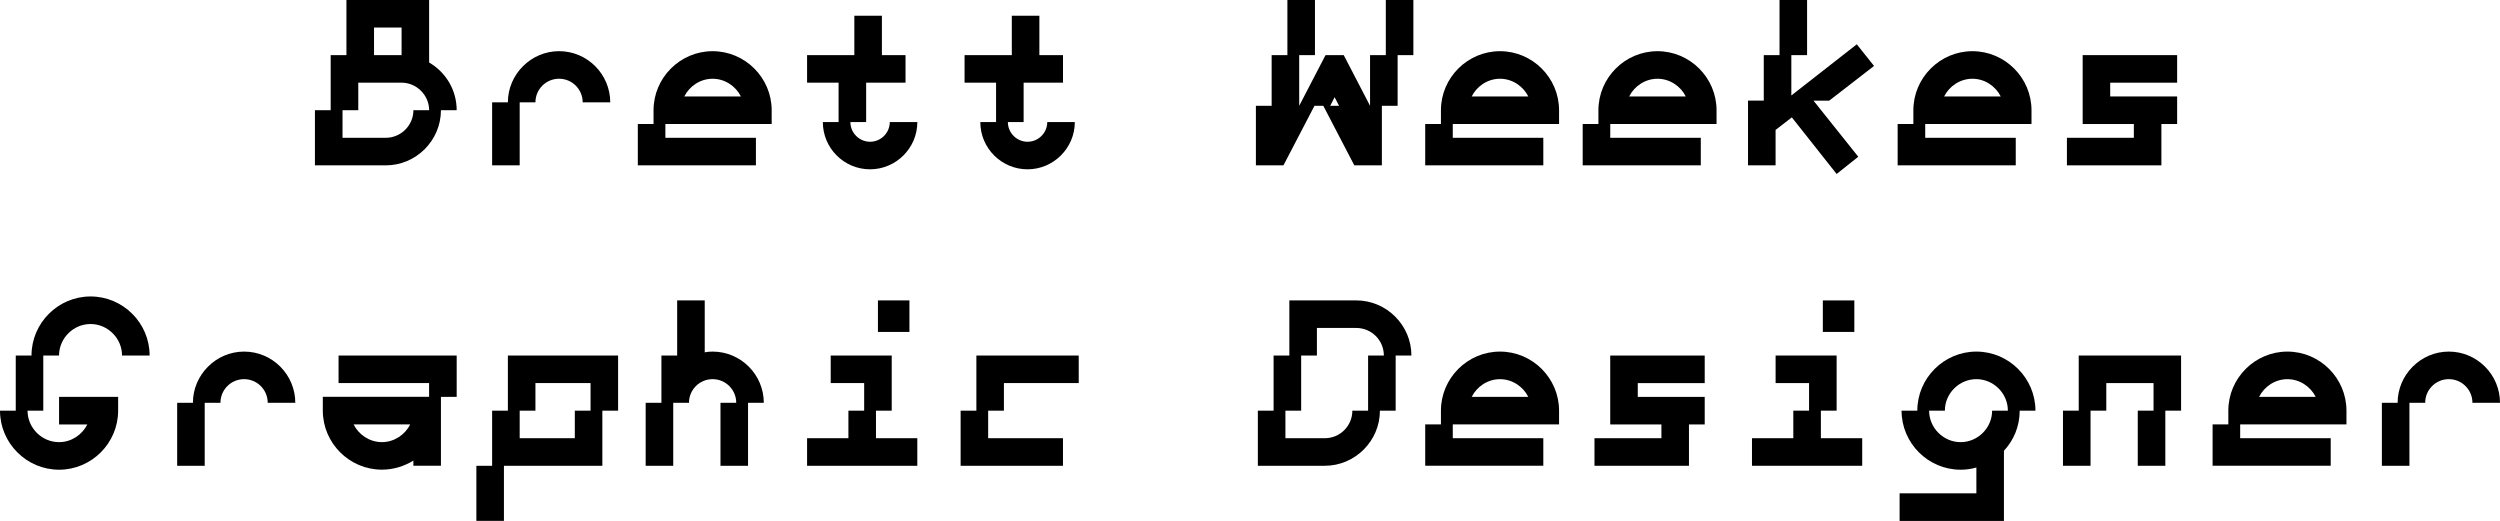 <?xml version="1.0" encoding="utf-8"?>
<!-- Generator: Adobe Illustrator 28.3.0, SVG Export Plug-In . SVG Version: 6.00 Build 0)  -->
<svg version="1.1" id="Layer_1" xmlns="http://www.w3.org/2000/svg" xmlns:xlink="http://www.w3.org/1999/xlink" x="0px" y="0px"
	 viewBox="0 0 946 197.1" style="enable-background:new 0 0 946 197.1;" xml:space="preserve">
<g>
	<g>
		<path d="M131.1,0h31.28v23.65c6.24,3.63,10.43,10.33,10.43,18.06h-5.96c0,11.45-9.4,20.86-20.86,20.86h-26.82V41.71h5.96V20.86
			h5.96V0z M129.61,52.14H146c5.68,0,10.43-4.66,10.43-10.43h5.96c0-5.68-4.75-10.43-10.43-10.43h-16.39v10.43h-5.96V52.14z
			 M151.96,10.43h-10.43v10.43h10.43V10.43z"/>
		<path d="M186.22,38.73h5.96c0-10.61,8.75-19.37,19.37-19.37c10.71,0,19.37,8.75,19.37,19.37h-10.43c0-4.93-4-8.94-8.94-8.94
			s-8.94,4-8.94,8.94h-5.96v23.84h-10.43V38.73z"/>
		<path d="M241.34,46.93h5.96v-5.21c0-12.29,10.06-22.35,22.35-22.35s22.35,10.06,22.35,22.35v5.21h-40.22v5.21h34.26v10.43h-44.69
			V46.93z M258.94,36.5h21.42c-1.96-3.91-6.05-6.7-10.71-6.7S260.89,32.59,258.94,36.5z"/>
		<path d="M305.4,20.86h17.88V5.96h10.43v14.9h8.94v10.43h-14.9v14.9h-5.96c0,4.1,3.35,7.45,7.45,7.45s7.45-3.35,7.45-7.45h10.43
			c0,9.87-8.1,17.88-17.88,17.88c-9.87,0-17.88-8.01-17.88-17.88h5.96v-14.9H305.4V20.86z"/>
		<path d="M364.99,20.86h17.88V5.96h10.43v14.9h8.94v10.43h-14.9v14.9h-5.96c0,4.1,3.35,7.45,7.45,7.45s7.45-3.35,7.45-7.45h10.43
			c0,9.87-8.1,17.88-17.88,17.88c-9.87,0-17.88-8.01-17.88-17.88h5.96v-14.9h-11.92V20.86z"/>
		<path d="M528.86,40.04h-5.96v22.53h-10.43l-11.73-22.53h-3.35l-11.73,22.53h-10.43V40.04h5.96V20.86h5.96V0h10.43v20.86h-5.96
			v19.18l9.96-19.18h6.89l9.96,19.18V20.86h5.96V0h10.43v20.86h-5.96V40.04z M503.35,40.04h3.35l-1.68-3.26L503.35,40.04z"/>
		<path d="M539.29,46.93h5.96v-5.21c0-12.29,10.06-22.35,22.35-22.35s22.35,10.06,22.35,22.35v5.21h-40.22v5.21h34.26v10.43h-44.69
			V46.93z M556.89,36.5h21.42c-1.96-3.91-6.05-6.7-10.71-6.7S558.85,32.59,556.89,36.5z"/>
		<path d="M598.88,46.93h5.96v-5.21c0-12.29,10.06-22.35,22.35-22.35s22.35,10.06,22.35,22.35v5.21h-40.22v5.21h34.26v10.43h-44.69
			V46.93z M616.48,36.5h21.42c-1.96-3.91-6.05-6.7-10.71-6.7S618.44,32.59,616.48,36.5z"/>
		<path d="M667.41,20.86h5.96V0h10.43v20.86h-5.96v15.27l24.77-19.37l6.52,8.19l-16.95,13.13h-5.96l16.95,21.23l-8.19,6.52
			l-16.95-21.42l-6.15,4.75v13.41h-10.43V38.08h5.96V20.86z"/>
		<path d="M718.06,46.93h5.96v-5.21c0-12.29,10.06-22.35,22.35-22.35s22.35,10.06,22.35,22.35v5.21h-40.22v5.21h34.26v10.43h-44.69
			V46.93z M735.66,36.5h21.42c-1.96-3.91-6.05-6.7-10.71-6.7S737.62,32.59,735.66,36.5z"/>
		<path d="M807.45,52.14v-5.21h-19.37V20.86h35.75v10.43h-25.33v5.21h25.33v10.43h-5.96v15.64h-35.75V52.14H807.45z"/>
	</g>
	<g>
		<path d="M5.96,134.53h5.96c0-12.29,10.06-22.35,22.35-22.35s22.35,10.06,22.35,22.35H46.18c0-6.52-5.4-11.92-11.92-11.92
			s-11.92,5.4-11.92,11.92h-5.96v20.86h-5.96c0,6.52,5.4,11.92,11.92,11.92c4.66,0,8.75-2.79,10.71-6.7H22.35v-10.43h22.35v5.21
			c0,12.29-10.06,22.35-22.35,22.35S0,167.68,0,155.39h5.96V134.53z"/>
		<path d="M67.04,152.41H73c0-10.61,8.75-19.37,19.37-19.37c10.71,0,19.37,8.75,19.37,19.37H101.3c0-4.93-4-8.94-8.94-8.94
			s-8.94,4-8.94,8.94h-5.96v23.84H67.04V152.41z"/>
		<path d="M128.12,134.53h44.69v15.64h-5.96v26.07h-10.43v-1.96c-3.44,2.14-7.54,3.44-11.92,3.44c-12.29,0-22.35-10.06-22.35-22.35
			v-5.21h40.22v-5.21h-34.26V134.53z M155.21,160.6H133.8c1.96,3.91,6.05,6.7,10.71,6.7S153.26,164.52,155.21,160.6z"/>
		<path d="M186.22,155.39h5.96v-20.86h41.71v20.86h-5.96v20.86h-37.24v20.86h-10.43v-20.86h5.96V155.39z M202.61,155.39h-5.96v10.43
			h20.86v-10.43h5.96v-10.43h-20.86V155.39z"/>
		<path d="M272.63,152.41h5.96c0-4.93-4-8.94-8.94-8.94s-8.94,4-8.94,8.94h-5.96v23.84h-10.43v-23.84h5.96v-17.88h5.96v-20.86h10.43
			v19.65c0.93-0.19,1.96-0.28,2.98-0.28c10.71,0,19.37,8.75,19.37,19.37h-5.96v23.84h-10.43V152.41z"/>
		<path d="M321.04,155.39H327v-10.43h-12.66v-10.43h23.09v20.86h-5.96v10.43h15.64v10.43H305.4v-10.43h15.64V155.39z M344.13,125.6
			h-11.92v-11.92h11.92V125.6z"/>
		<path d="M363.5,155.39h5.96v-20.86h38.73v10.43h-28.31v10.43h-5.96v10.43h28.31v10.43H363.5V155.39z"/>
		<path d="M501.3,176.25h-25.33v-20.86h5.96v-20.86h5.96v-20.86h25.33c11.45,0,20.86,9.4,20.86,20.86h-5.96v20.86h-5.96
			C522.16,166.84,512.76,176.25,501.3,176.25z M498.32,134.53h-5.96v20.86h-5.96v10.43h14.9c5.77,0,10.43-4.66,10.43-10.43h5.96
			v-20.86h5.96c0-5.77-4.66-10.43-10.43-10.43h-14.9V134.53z"/>
		<path d="M539.29,160.6h5.96v-5.21c0-12.29,10.06-22.35,22.35-22.35s22.35,10.06,22.35,22.35v5.21h-40.22v5.21h34.26v10.43h-44.69
			V160.6z M556.89,150.18h21.42c-1.96-3.91-6.05-6.7-10.71-6.7S558.85,146.27,556.89,150.18z"/>
		<path d="M628.68,165.82v-5.21h-19.37v-26.07h35.75v10.43h-25.33v5.21h25.33v10.43h-5.96v15.64h-35.75v-10.43H628.68z"/>
		<path d="M678.59,155.39h5.96v-10.43h-12.66v-10.43h23.09v20.86h-5.96v10.43h15.64v10.43h-41.71v-10.43h15.64V155.39z
			 M701.68,125.6h-11.92v-11.92h11.92V125.6z"/>
		<path d="M718.81,186.68h29.05v-9.78c-1.86,0.56-3.91,0.84-5.96,0.84c-12.29,0-22.35-10.06-22.35-22.35h5.96
			c0-12.29,10.06-22.35,22.35-22.35c12.29,0,22.35,10.06,22.35,22.35h-5.96c0,5.87-2.23,11.17-5.96,15.18v26.54h-39.48V186.68z
			 M753.82,155.39h5.96c0-6.52-5.4-11.92-11.92-11.92c-6.52,0-11.92,5.4-11.92,11.92h-5.96c0,6.52,5.4,11.92,11.92,11.92
			C748.42,167.31,753.82,161.91,753.82,155.39z"/>
		<path d="M808.94,155.39h5.96v-10.43h-17.88v10.43h-5.96v20.86h-10.43v-20.86h5.96v-20.86h38.73v20.86h-5.96v20.86h-10.43V155.39z"
			/>
		<path d="M837.24,160.6h5.96v-5.21c0-12.29,10.06-22.35,22.35-22.35s22.35,10.06,22.35,22.35v5.21h-40.22v5.21h34.26v10.43h-44.69
			V160.6z M854.84,150.18h21.42c-1.96-3.91-6.05-6.7-10.71-6.7S856.8,146.27,854.84,150.18z"/>
		<path d="M901.3,152.41h5.96c0-10.61,8.75-19.37,19.37-19.37c10.71,0,19.37,8.75,19.37,19.37h-10.43c0-4.93-4-8.94-8.94-8.94
			c-4.93,0-8.94,4-8.94,8.94h-5.96v23.84H901.3V152.41z"/>
	</g>
</g>
</svg>
